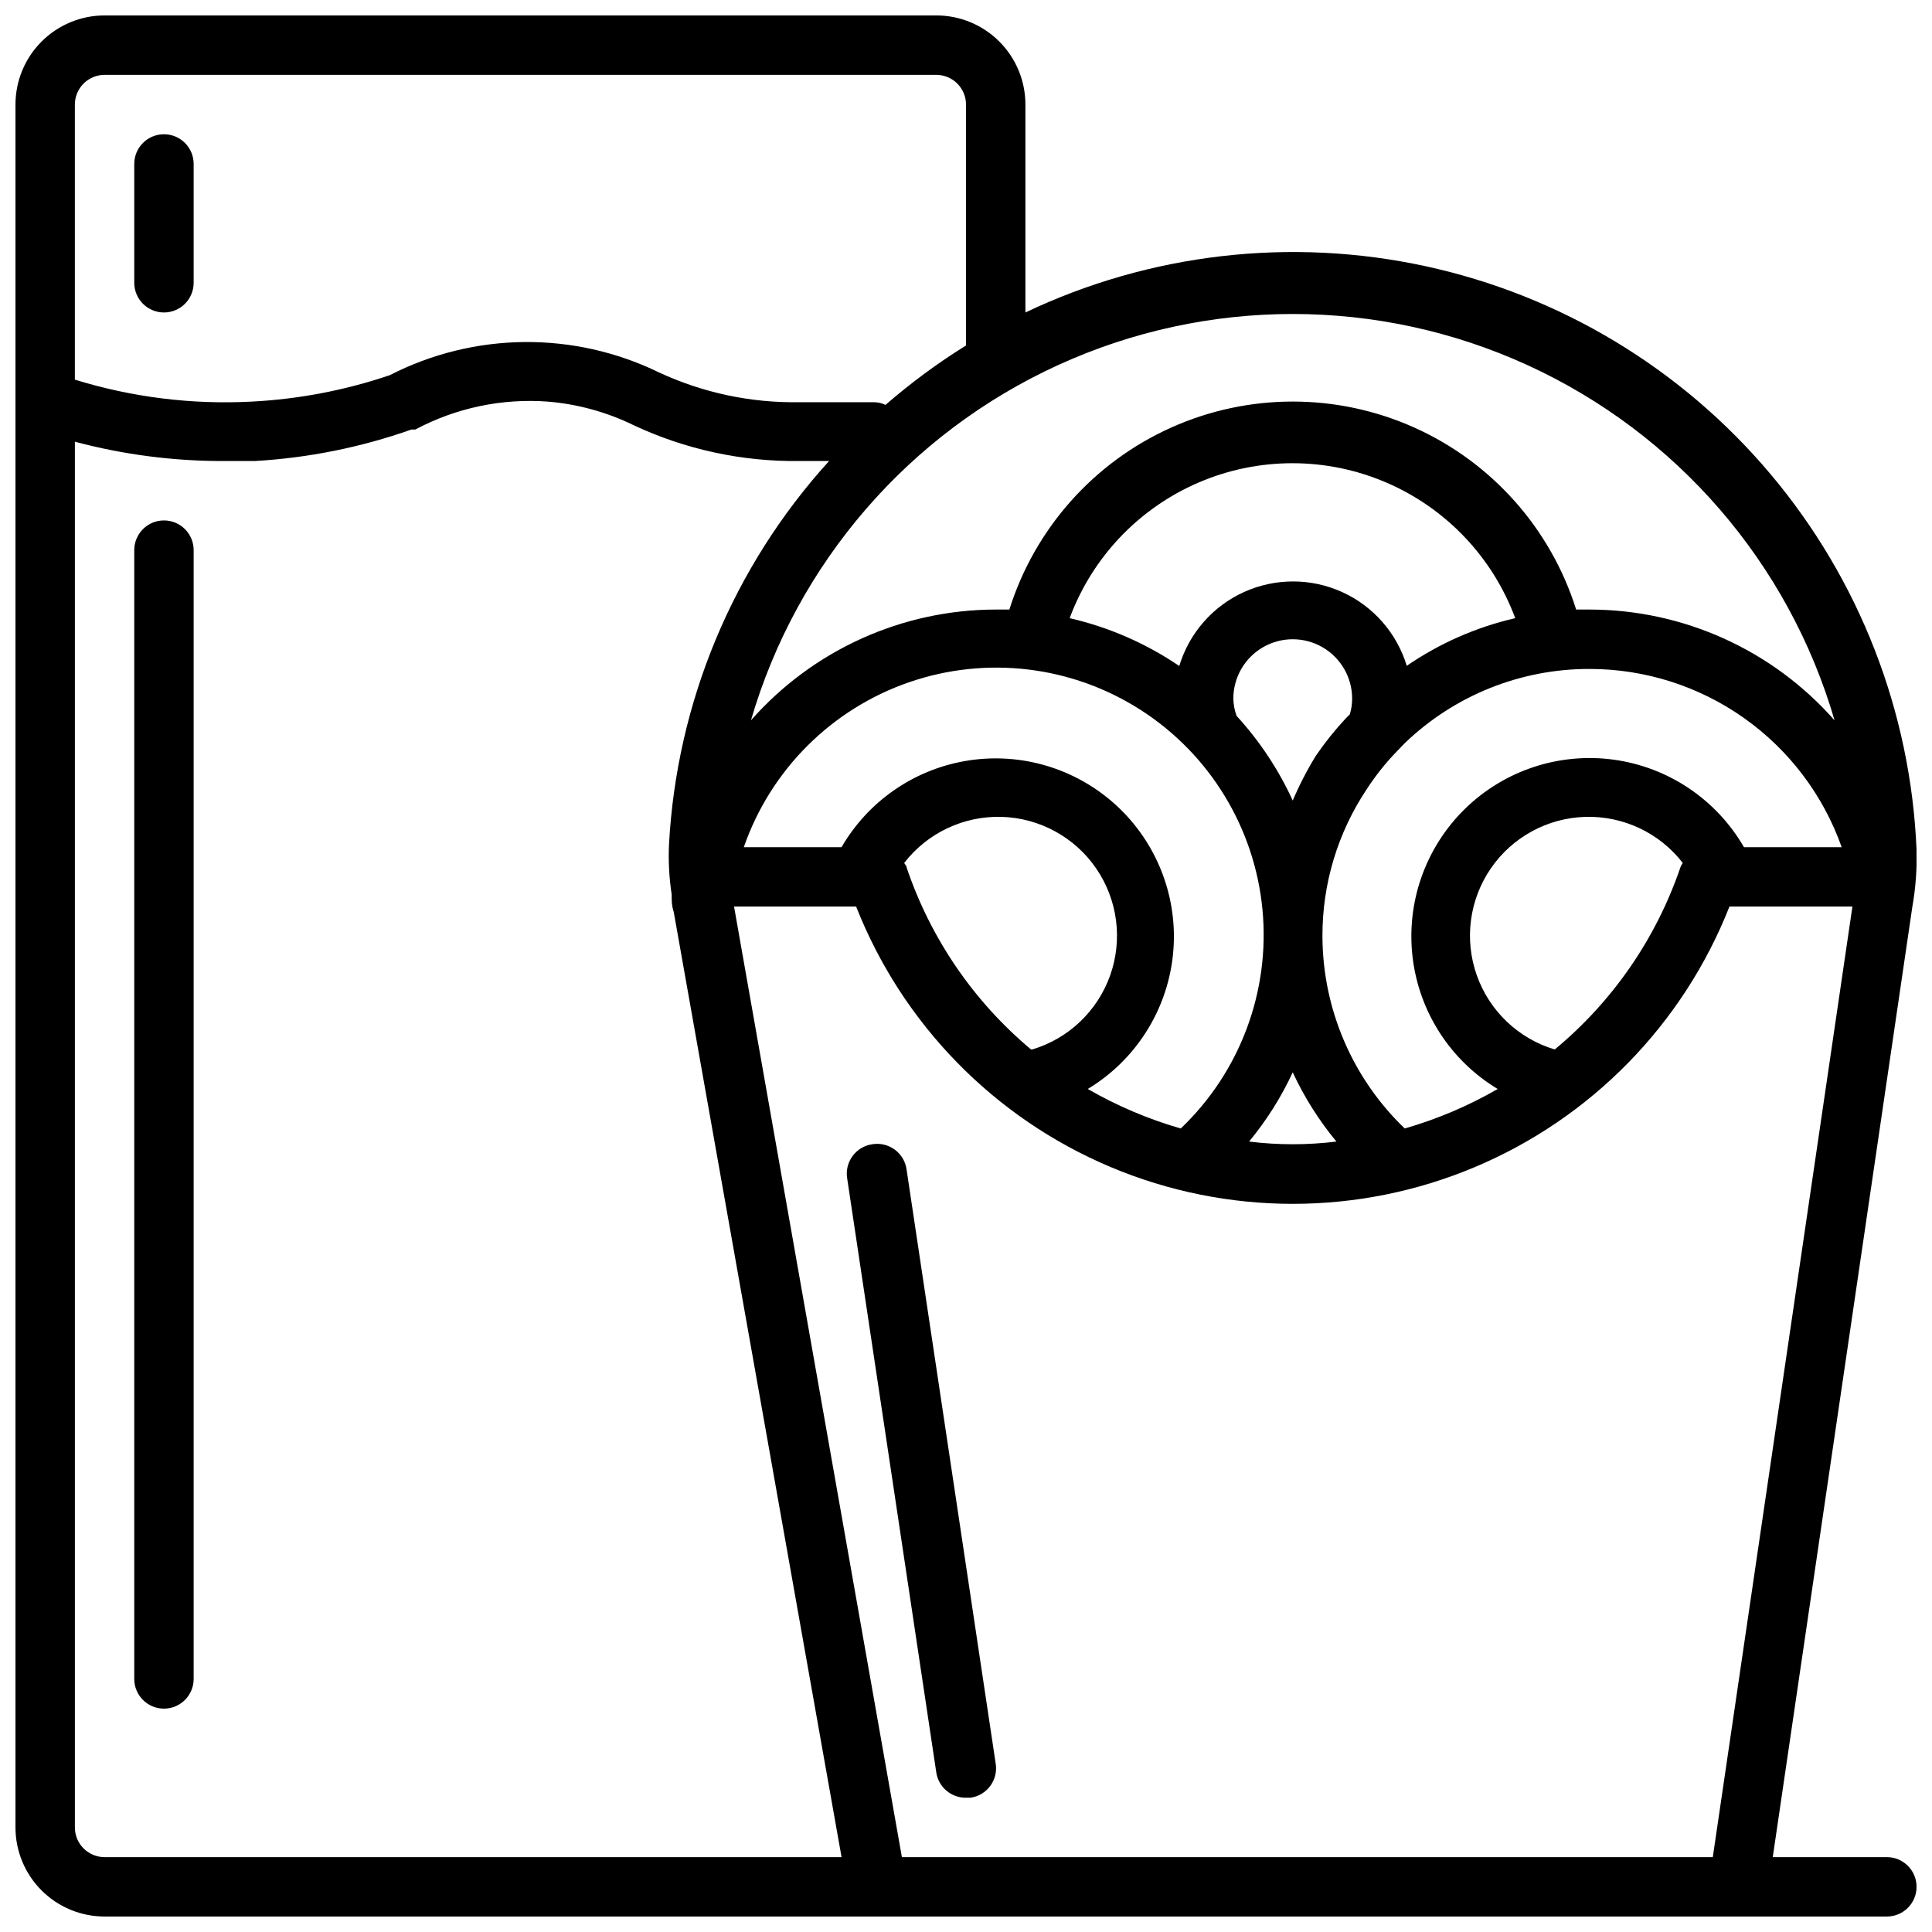 <?xml version="1.0" encoding="UTF-8"?>
<!-- Uploaded to: ICON Repo, www.svgrepo.com, Generator: ICON Repo Mixer Tools -->
<svg width="800px" height="800px" version="1.1" viewBox="144 144 512 512" xmlns="http://www.w3.org/2000/svg">
 <defs>
  <clipPath id="a">
   <path d="m148.09 148.09h503.81v503.81h-503.81z"/>
  </clipPath>
 </defs>
 <g clip-path="url(#a)">
  <path d="m644.03 636.16h-30.23l37-251.91c0.879-4.988 1.25-10.051 1.102-15.113-1.539-36.531-15.148-71.52-38.691-99.488-23.543-27.973-55.695-47.352-91.426-55.102-35.73-7.75-73.023-3.438-106.04 12.262v-55.102c0-6.266-2.488-12.27-6.918-16.699-4.426-4.43-10.434-6.918-16.699-6.918h-220.41c-6.266 0-12.27 2.488-16.699 6.918-4.43 4.43-6.918 10.434-6.918 16.699v456.58c0 6.262 2.488 12.27 6.918 16.695 4.43 4.43 10.434 6.918 16.699 6.918h472.32c4.348 0 7.871-3.523 7.871-7.871s-3.523-7.871-7.871-7.871zm-88.008-214.04c-9.641-2.883-17.32-10.199-20.668-19.684-3.352-9.488-1.965-20.004 3.731-28.301 5.691-8.293 15.008-13.371 25.062-13.656 10.059-0.285 19.645 4.25 25.801 12.207 0 0-0.473 0.707-0.629 1.18-6.434 18.852-17.957 35.551-33.297 48.254zm50.145-53.605c-7.305-12.656-20.051-21.219-34.527-23.195-14.477-1.973-29.051 2.863-39.477 13.098-10.426 10.238-15.523 24.723-13.816 39.23 1.711 14.512 10.039 27.414 22.559 34.945-7.754 4.477-16.031 7.992-24.637 10.469-13.883-13.312-21.754-31.699-21.809-50.934-0.047-13.863 4.035-27.43 11.73-38.965 2.297-3.555 4.934-6.875 7.871-9.918l2.281-2.363h0.004c13.164-12.633 30.719-19.66 48.965-19.602 14.641 0.008 28.926 4.555 40.879 13.016 11.953 8.457 20.992 20.41 25.875 34.219zm-188.93 53.609v-0.004c-15.223-12.742-26.637-29.441-32.984-48.254 0-0.473-0.473-0.789-0.629-1.18 6.156-7.957 15.746-12.492 25.801-12.207 10.059 0.285 19.371 5.363 25.066 13.656 5.691 8.297 7.078 18.812 3.731 28.301-3.352 9.484-11.031 16.801-20.668 19.684zm37.863-29.996c-0.023-13.938-6.207-27.156-16.891-36.113-10.68-8.953-24.777-12.734-38.508-10.324s-25.695 10.766-32.688 22.824h-25.898c7.129-20.52 23.281-36.637 43.816-43.719 20.539-7.082 43.188-4.356 61.453 7.406 18.266 11.758 30.129 31.246 32.184 52.875 2.051 21.625-5.93 42.996-21.656 57.984-8.609-2.477-16.883-5.992-24.641-10.469 14.176-8.555 22.836-23.906 22.828-40.465zm31.488-35.977v0.004c-3.758-8.211-8.777-15.777-14.879-22.438-0.535-1.465-0.828-3.004-0.863-4.566 0-5.621 3-10.82 7.871-13.633s10.871-2.812 15.742 0c4.875 2.812 7.875 8.012 7.875 13.633 0 1.418-0.211 2.824-0.633 4.176l-1.102 1.102c-2.867 3.074-5.496 6.367-7.871 9.84-2.34 3.801-4.391 7.777-6.141 11.887zm30.23-35.66v0.004c-2.621-8.695-8.867-15.84-17.137-19.594-8.27-3.75-17.758-3.75-26.027 0-8.27 3.754-14.516 10.898-17.137 19.594-8.812-5.992-18.664-10.289-29.047-12.676 6-16.168 18.367-29.164 34.219-35.965 15.848-6.797 33.793-6.797 49.641 0 15.852 6.801 28.219 19.797 34.219 35.965-10.316 2.371-20.09 6.672-28.809 12.676zm-30.23 107.69c3.055 6.586 6.945 12.75 11.574 18.344-7.688 0.949-15.461 0.949-23.145 0 4.629-5.594 8.516-11.758 11.57-18.344zm143.59-93.281c-16.41-18.637-40.031-29.328-64.863-29.363h-3.621c-6.742-21.453-22.336-39-42.852-48.211-20.512-9.211-43.984-9.211-64.5 0-20.512 9.211-36.105 26.758-42.848 48.211h-3.621c-24.832 0.035-48.453 10.727-64.867 29.363 12.164-41.707 41.863-76.066 81.371-94.137 39.508-18.07 84.922-18.07 124.43 0 39.508 18.07 69.207 52.43 81.371 94.137zm-458.46-171.06h220.41c2.09 0 4.09 0.832 5.566 2.309 1.477 1.477 2.309 3.477 2.309 5.566v62.977 0.867-0.004c-7.519 4.672-14.652 9.938-21.336 15.746-0.98-0.477-2.059-0.719-3.148-0.711h-19.68c-12.82 0.215-25.523-2.477-37.156-7.871-22.582-11.016-49.035-10.75-71.398 0.711-11.844 4.016-24.191 6.375-36.684 7.004-15.809 0.82-31.637-1.152-46.762-5.824v-72.895c0-4.348 3.527-7.875 7.875-7.875zm0 472.32c-4.348 0-7.875-3.523-7.875-7.871v-367.23c12.84 3.422 26.074 5.144 39.363 5.117h8.344c14.152-0.816 28.117-3.625 41.484-8.348h1.023c10.77-5.734 22.941-8.301 35.109-7.398 7.879 0.648 15.566 2.754 22.672 6.219 13.758 6.461 28.805 9.719 44.004 9.527h7.871c-25.445 28.023-40.434 63.98-42.43 101.79-0.18 4.367 0.059 8.742 0.711 13.066 0 1.574 0 2.992 0.551 4.644l44.477 250.49zm211.29 0-44.477-251.91h32.352c12.277 31.156 36.598 56.043 67.457 69.035 30.863 12.996 65.66 12.996 96.523 0 30.863-12.992 55.184-37.879 67.457-69.035h32.59l-37 251.91z"/>
 </g>
 <path d="m187.45 226.81c2.09 0 4.09-0.828 5.566-2.305 1.477-1.477 2.305-3.477 2.305-5.566v-31.488c0-4.348-3.523-7.871-7.871-7.871s-7.871 3.523-7.871 7.871v31.488c0 2.09 0.828 4.09 2.305 5.566 1.477 1.477 3.481 2.305 5.566 2.305z"/>
 <path d="m187.45 281.92c-4.348 0-7.871 3.523-7.871 7.871v299.14c0 4.348 3.523 7.875 7.871 7.875s7.871-3.527 7.871-7.875v-299.14c0-2.086-0.828-4.09-2.305-5.566-1.477-1.477-3.477-2.305-5.566-2.305z"/>
 <path d="m375.2 447.23c-2.102 0.289-3.992 1.414-5.25 3.117-1.262 1.707-1.781 3.844-1.441 5.938l23.617 157.44-0.004-0.004c0.59 3.883 3.949 6.738 7.875 6.691h1.18c2.098-0.289 3.992-1.414 5.25-3.117 1.258-1.703 1.777-3.844 1.441-5.934l-23.617-157.44c-0.289-2.098-1.414-3.992-3.117-5.25s-3.844-1.777-5.934-1.441z"/>
</svg>